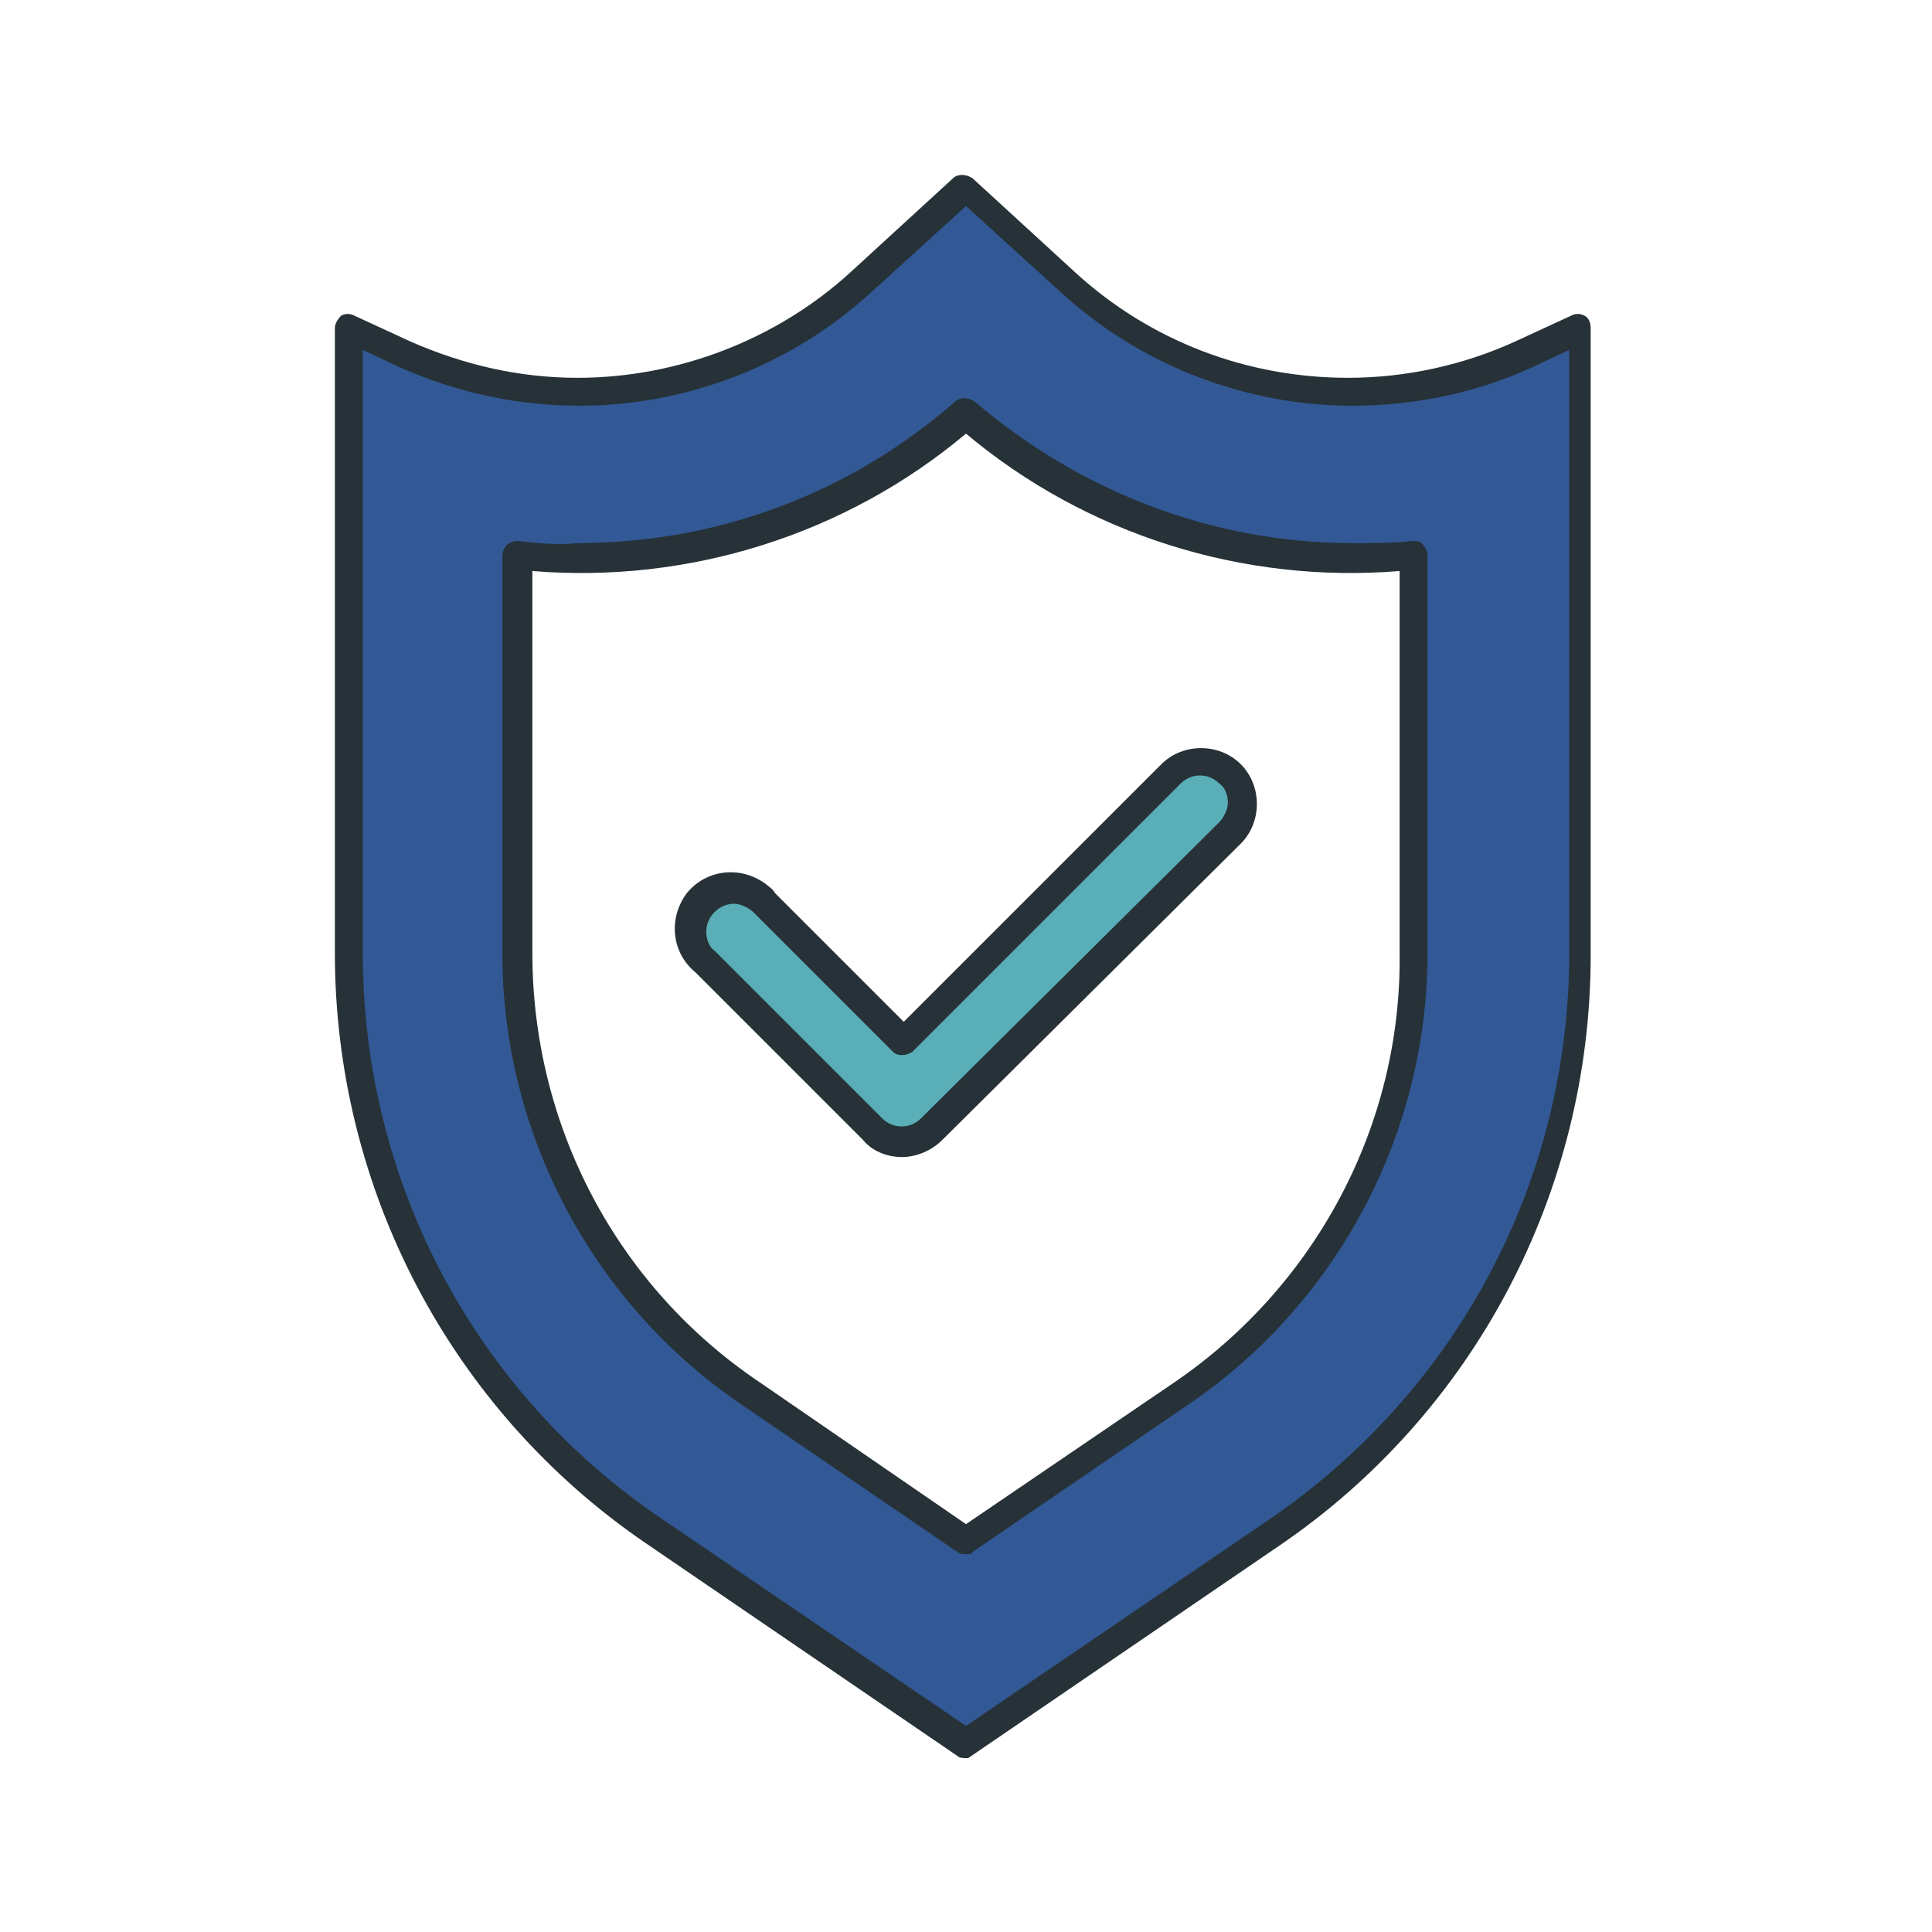 <?xml version="1.0" encoding="utf-8"?>
<!-- Generator: Adobe Illustrator 25.2.1, SVG Export Plug-In . SVG Version: 6.00 Build 0)  -->
<svg version="1.1" id="Layer_1" xmlns="http://www.w3.org/2000/svg" xmlns:xlink="http://www.w3.org/1999/xlink" x="0px" y="0px"
	 viewBox="0 0 90 90" style="enable-background:new 0 0 90 90;" xml:space="preserve">
<style type="text/css">
	.st0{fill:#5AAEB7;}
	.st1{fill:#263238;}
	.st2{fill:#325995;}
</style>
<path class="st0" d="M42,53.2c-0.5,0-1-0.2-1.4-0.6l-7.8-7.8c-0.9-0.6-1.1-1.9-0.5-2.8c0.6-0.9,1.9-1.1,2.8-0.5
	c0.2,0.1,0.3,0.3,0.5,0.5l6.5,6.5L54.5,36c0.9-0.6,2.2-0.4,2.8,0.6c0.4,0.7,0.4,1.5,0,2.2L43.4,52.7C43.1,53,42.6,53.2,42,53.2z"/>
<path class="st1" d="M42,53.9c-0.7,0-1.4-0.3-1.8-0.8l-7.8-7.8c-1.1-0.9-1.3-2.5-0.4-3.7c0.9-1.1,2.5-1.3,3.7-0.4
	c0.1,0.1,0.3,0.2,0.4,0.4l6,6l12-12c1-1,2.7-1,3.7,0c1,1,1,2.7,0,3.7L43.9,53.1C43.4,53.6,42.7,53.9,42,53.9z M34.2,42.1
	c-0.7,0-1.3,0.6-1.3,1.3c0,0.3,0.1,0.7,0.4,0.9l7.8,7.8c0.5,0.5,1.3,0.5,1.8,0l13.9-13.8c0.2-0.2,0.4-0.6,0.4-0.9
	c0-0.3-0.1-0.7-0.4-0.9c-0.5-0.5-1.3-0.5-1.8,0L42.5,49c-0.3,0.2-0.7,0.2-0.9,0l-6.5-6.5C34.9,42.3,34.5,42.1,34.2,42.1z"/>
<path class="st2" d="M45,19.3c5,4.3,11.4,6.7,18,6.7c1,0,1.9,0,2.9-0.1v18.5c0,8.2-4.1,15.9-10.8,20.5L45,71.8l-10.1-6.9
	c-6.8-4.6-10.8-12.3-10.8-20.5V25.9c1,0.1,1.9,0.2,2.9,0.1C33.6,26.1,40,23.7,45,19.3 M45,8.8l-4.8,4.4c-3.6,3.3-8.3,5.1-13.2,5.1
	c-2.8,0-5.6-0.6-8.1-1.8l-2.6-1.2v29.1c0,10.8,5.3,20.9,14.3,27L45,81.2l14.5-9.9c8.9-6.1,14.3-16.2,14.3-27V15.3l-2.6,1.2
	c-2.5,1.2-5.3,1.8-8.1,1.8c-4.9,0-9.6-1.8-13.2-5.1L45,8.8z"/>
<path class="st1" d="M45,81.9c-0.1,0-0.3,0-0.4-0.1l-14.5-9.9c-9.1-6.2-14.5-16.5-14.5-27.5V15.3c0-0.2,0.1-0.4,0.3-0.6
	c0.2-0.1,0.4-0.1,0.6,0l2.6,1.2c2.5,1.1,5.1,1.7,7.8,1.7c4.7,0,9.3-1.8,12.7-4.9l4.8-4.4c0.2-0.2,0.6-0.2,0.9,0l4.8,4.4
	c3.5,3.2,8,4.9,12.7,4.9c2.7,0,5.4-0.6,7.8-1.7l2.6-1.2c0.2-0.1,0.4-0.1,0.6,0c0.2,0.1,0.3,0.3,0.3,0.6v29.2
	c0,11-5.4,21.3-14.5,27.5l-14.5,9.9C45.3,81.9,45.1,81.9,45,81.9z M16.9,16.3v28.1c0,10.6,5.2,20.5,14,26.4L45,80.4l14.1-9.6
	c8.8-6,14-15.8,14-26.4V16.3l-1.7,0.8c-2.6,1.2-5.5,1.8-8.4,1.8c-5,0-9.9-1.9-13.6-5.3l-4.4-4l-4.4,4C36.9,17,32,18.9,27,18.9
	c-2.9,0-5.7-0.6-8.4-1.8L16.9,16.3z M45,72.4c-0.1,0-0.3,0-0.4-0.1l-10.1-6.9c-6.9-4.7-11.1-12.6-11.1-21V25.9
	c0-0.2,0.1-0.4,0.2-0.5c0.1-0.1,0.3-0.2,0.5-0.2c0.9,0.1,1.9,0.2,2.8,0.1c6.5,0,12.7-2.3,17.6-6.6c0.2-0.2,0.6-0.2,0.9,0
	c4.9,4.2,11.1,6.6,17.6,6.6c0.9,0,1.9,0,2.8-0.1c0.2,0,0.4,0,0.5,0.2c0.1,0.1,0.2,0.3,0.2,0.5v18.5c0,8.4-4.2,16.3-11.1,21
	l-10.1,6.9C45.3,72.4,45.1,72.4,45,72.4z M24.8,26.6v17.8c0,8,3.9,15.5,10.6,20L45,71l9.7-6.6c6.6-4.5,10.6-12,10.5-20V26.6
	c-7.3,0.6-14.6-1.7-20.2-6.4C39.4,24.9,32.1,27.2,24.8,26.6z"/>
</svg>
